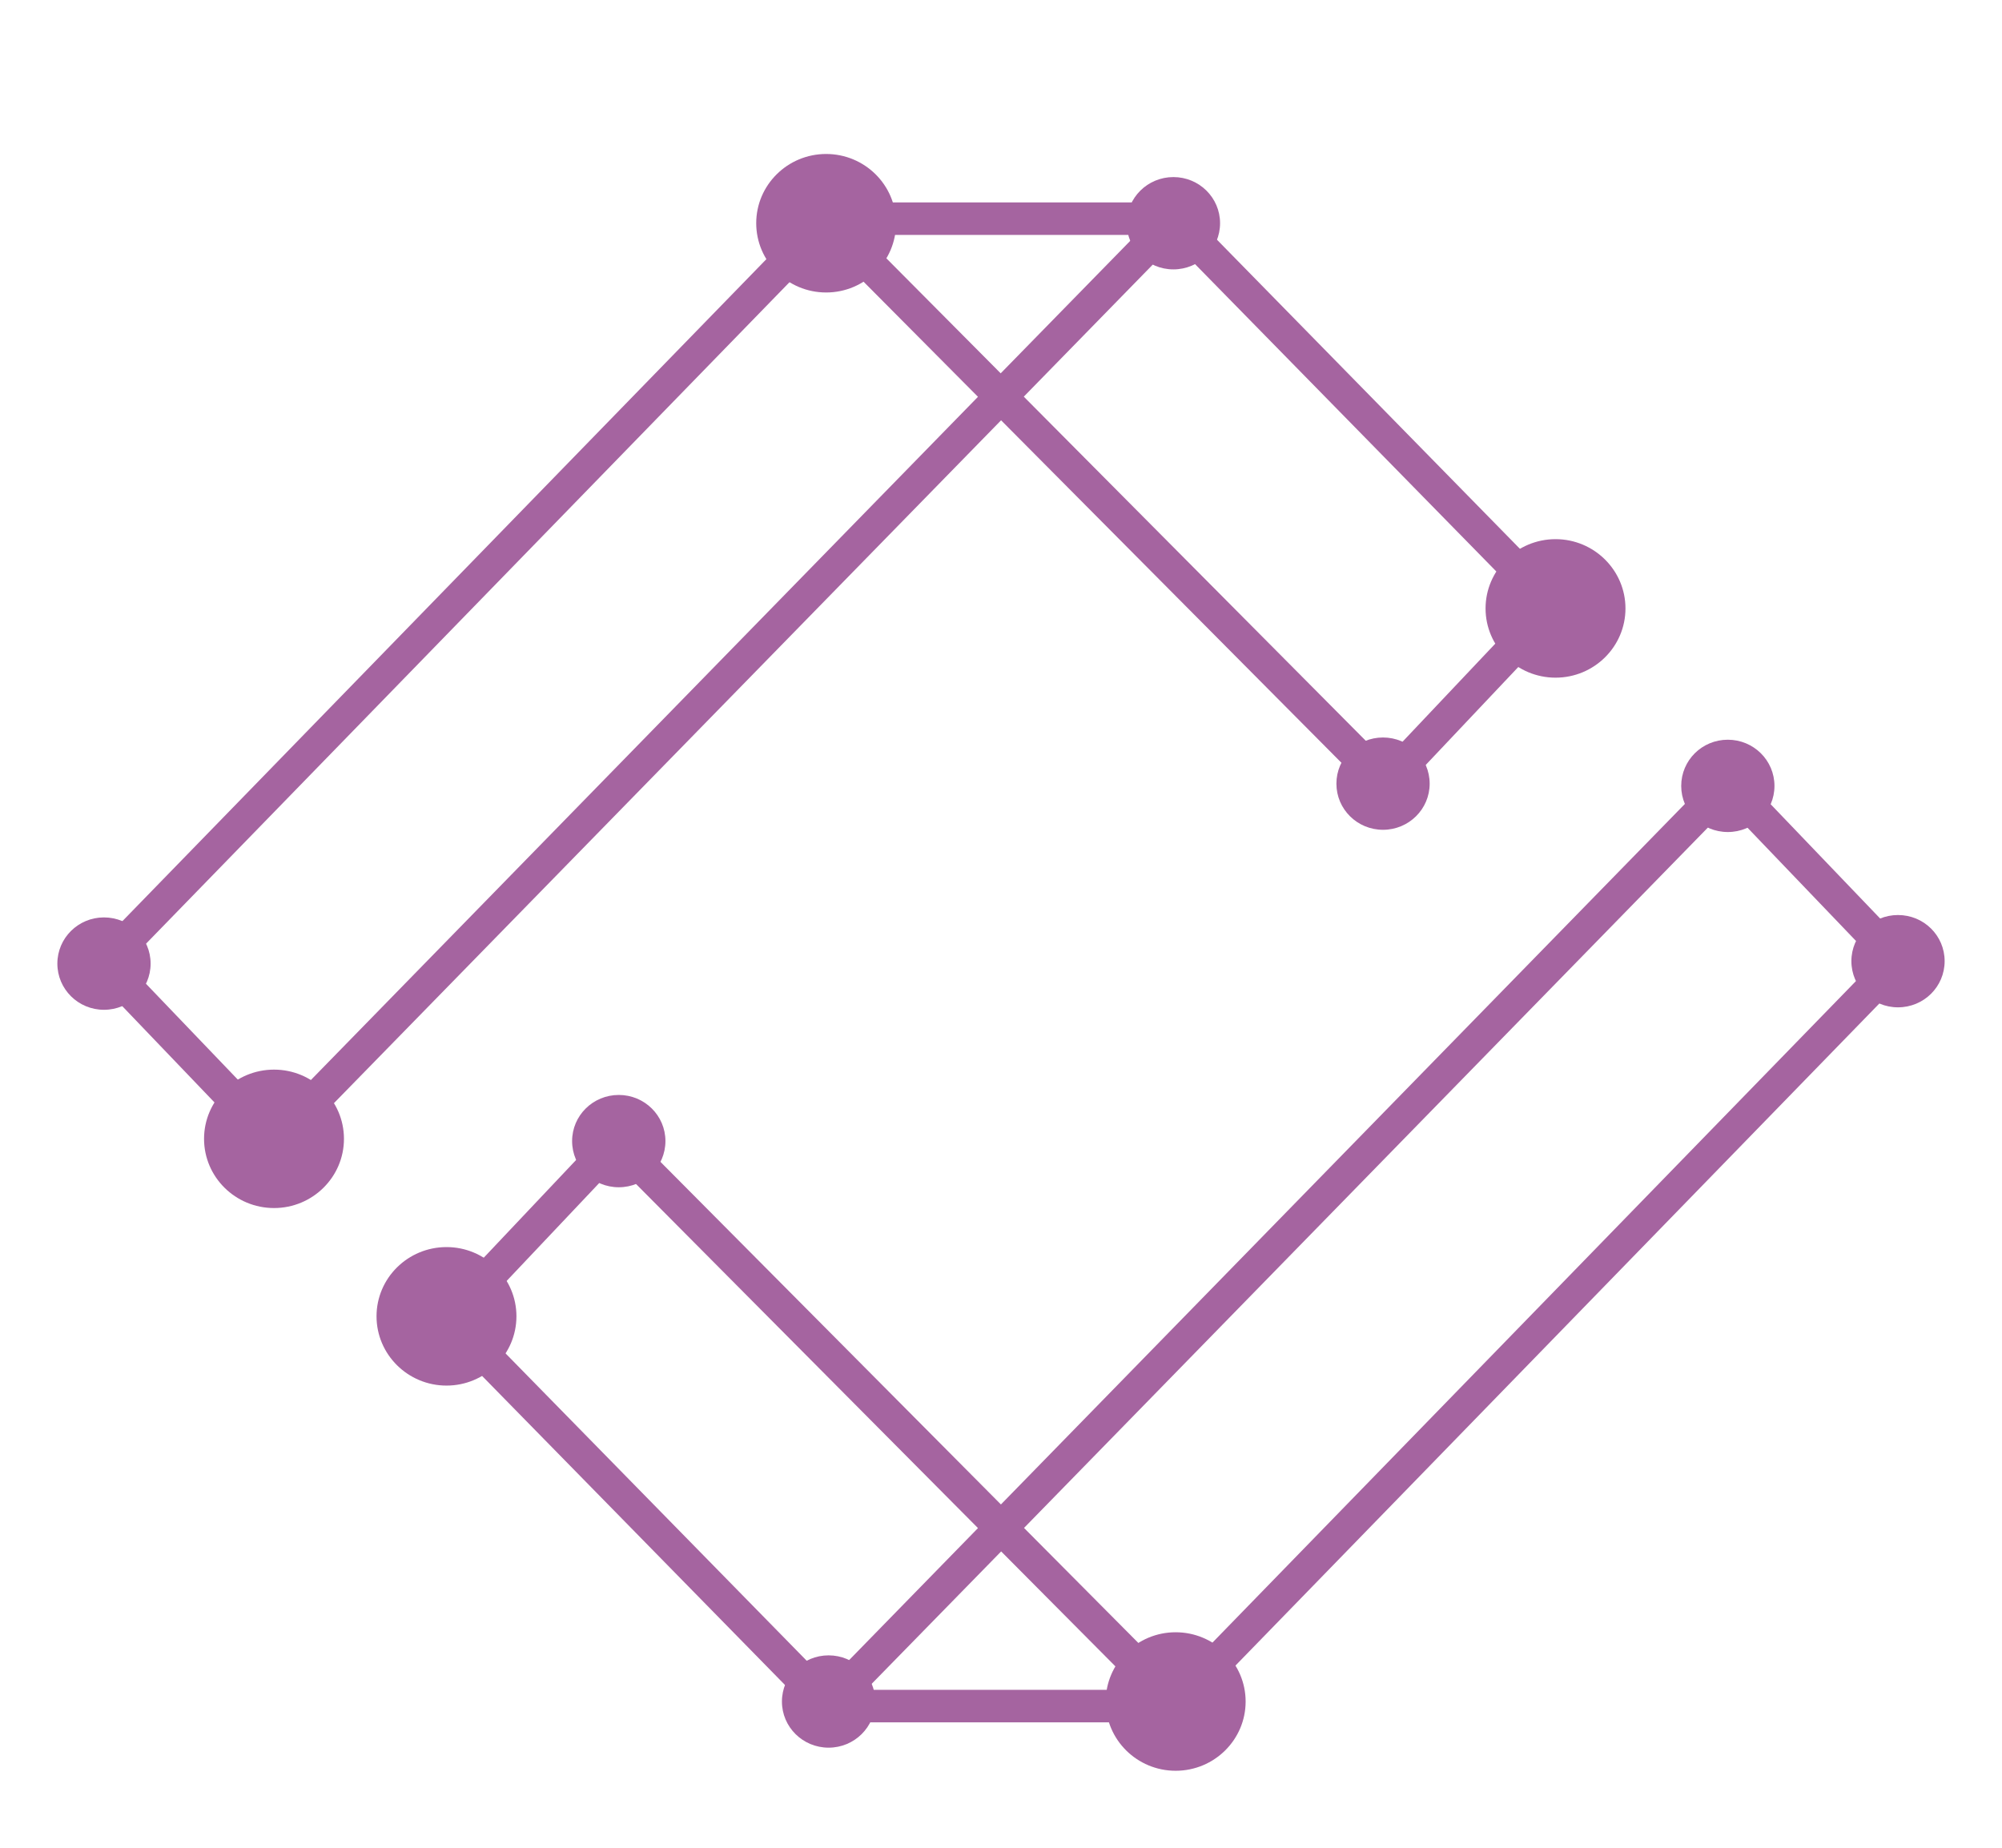 <?xml version="1.0" encoding="UTF-8"?>
<svg xmlns="http://www.w3.org/2000/svg" width="26" height="24" viewBox="0 0 26 24" fill="none">
  <path d="M15.33 22.371H10.67L5.533 17.129L8.004 14.514L12.999 19.541L22.442 9.868L24.945 12.481L15.33 22.369V22.371ZM11.244 21.949H14.789L13.002 20.151L11.244 21.949ZM10.85 21.949H11.185L10.909 21.684L12.701 19.848L8.009 15.126L6.12 17.124L10.847 21.949H10.85ZM13.299 19.846L15.268 21.827L24.355 12.484L22.439 10.484L13.299 19.846Z" fill="#A564A0"></path>
  <path d="M8.036 15.421C8.371 15.421 8.642 15.153 8.642 14.821C8.642 14.49 8.371 14.222 8.036 14.222C7.701 14.222 7.43 14.49 7.43 14.821C7.43 15.153 7.701 15.421 8.036 15.421Z" fill="#A564A0"></path>
  <path d="M5.799 17.997C6.3 17.997 6.707 17.593 6.707 17.097C6.707 16.601 6.3 16.198 5.799 16.198C5.297 16.198 4.89 16.601 4.89 17.097C4.89 17.593 5.297 17.997 5.799 17.997Z" fill="#A564A0"></path>
  <path d="M10.761 22.7C11.096 22.7 11.367 22.432 11.367 22.101C11.367 21.769 11.096 21.501 10.761 21.501C10.426 21.501 10.155 21.769 10.155 22.101C10.155 22.432 10.426 22.7 10.761 22.7Z" fill="#A564A0"></path>
  <path d="M15.268 23C15.77 23 16.177 22.597 16.177 22.101C16.177 21.605 15.77 21.201 15.268 21.201C14.767 21.201 14.36 21.605 14.36 22.101C14.36 22.597 14.767 23 15.268 23Z" fill="#A564A0"></path>
  <path d="M24.649 13.084C24.985 13.084 25.255 12.816 25.255 12.484C25.255 12.152 24.985 11.885 24.649 11.885C24.315 11.885 24.044 12.152 24.044 12.484C24.044 12.816 24.315 13.084 24.649 13.084Z" fill="#A564A0"></path>
  <path d="M22.439 10.807C22.774 10.807 23.045 10.54 23.045 10.208C23.045 9.876 22.774 9.608 22.439 9.608C22.104 9.608 21.834 9.876 21.834 10.208C21.834 10.54 22.104 10.807 22.439 10.807Z" fill="#A564A0"></path>
  <path d="M3.558 15.126L1.056 12.513L10.67 2.629H15.33L20.467 7.871L17.996 10.486L13.001 5.459L3.558 15.126ZM1.645 12.516L3.561 14.516L12.701 5.154L10.732 3.173L1.645 12.516ZM13.296 5.152L17.988 9.874L19.877 7.876L15.148 3.051H14.813L15.089 3.316L13.296 5.152ZM11.209 3.051L12.996 4.849L14.754 3.051H11.209Z" fill="#A564A0"></path>
  <path d="M17.961 9.579C17.626 9.579 17.356 9.847 17.356 10.179C17.356 10.51 17.626 10.778 17.961 10.778C18.296 10.778 18.567 10.51 18.567 10.179C18.567 9.847 18.296 9.579 17.961 9.579Z" fill="#A564A0"></path>
  <path d="M20.202 7.003C19.701 7.003 19.293 7.407 19.293 7.903C19.293 8.399 19.701 8.802 20.202 8.802C20.703 8.802 21.11 8.399 21.11 7.903C21.11 7.407 20.703 7.003 20.202 7.003Z" fill="#A564A0"></path>
  <path d="M15.239 2.3C14.904 2.3 14.633 2.568 14.633 2.899C14.633 3.231 14.904 3.499 15.239 3.499C15.574 3.499 15.845 3.231 15.845 2.899C15.845 2.568 15.574 2.3 15.239 2.3Z" fill="#A564A0"></path>
  <path d="M10.729 2C10.228 2 9.821 2.403 9.821 2.899C9.821 3.395 10.228 3.799 10.729 3.799C11.23 3.799 11.637 3.395 11.637 2.899C11.637 2.403 11.23 2 10.729 2Z" fill="#A564A0"></path>
  <path d="M1.35 11.916C1.016 11.916 0.745 12.184 0.745 12.516C0.745 12.848 1.016 13.116 1.35 13.116C1.685 13.116 1.956 12.848 1.956 12.516C1.956 12.184 1.685 11.916 1.35 11.916Z" fill="#A564A0"></path>
  <path d="M3.559 13.893C3.057 13.893 2.65 14.296 2.65 14.792C2.65 15.288 3.057 15.691 3.559 15.691C4.06 15.691 4.467 15.288 4.467 14.792C4.467 14.296 4.06 13.893 3.559 13.893Z" fill="#A564A0"></path>
</svg>
